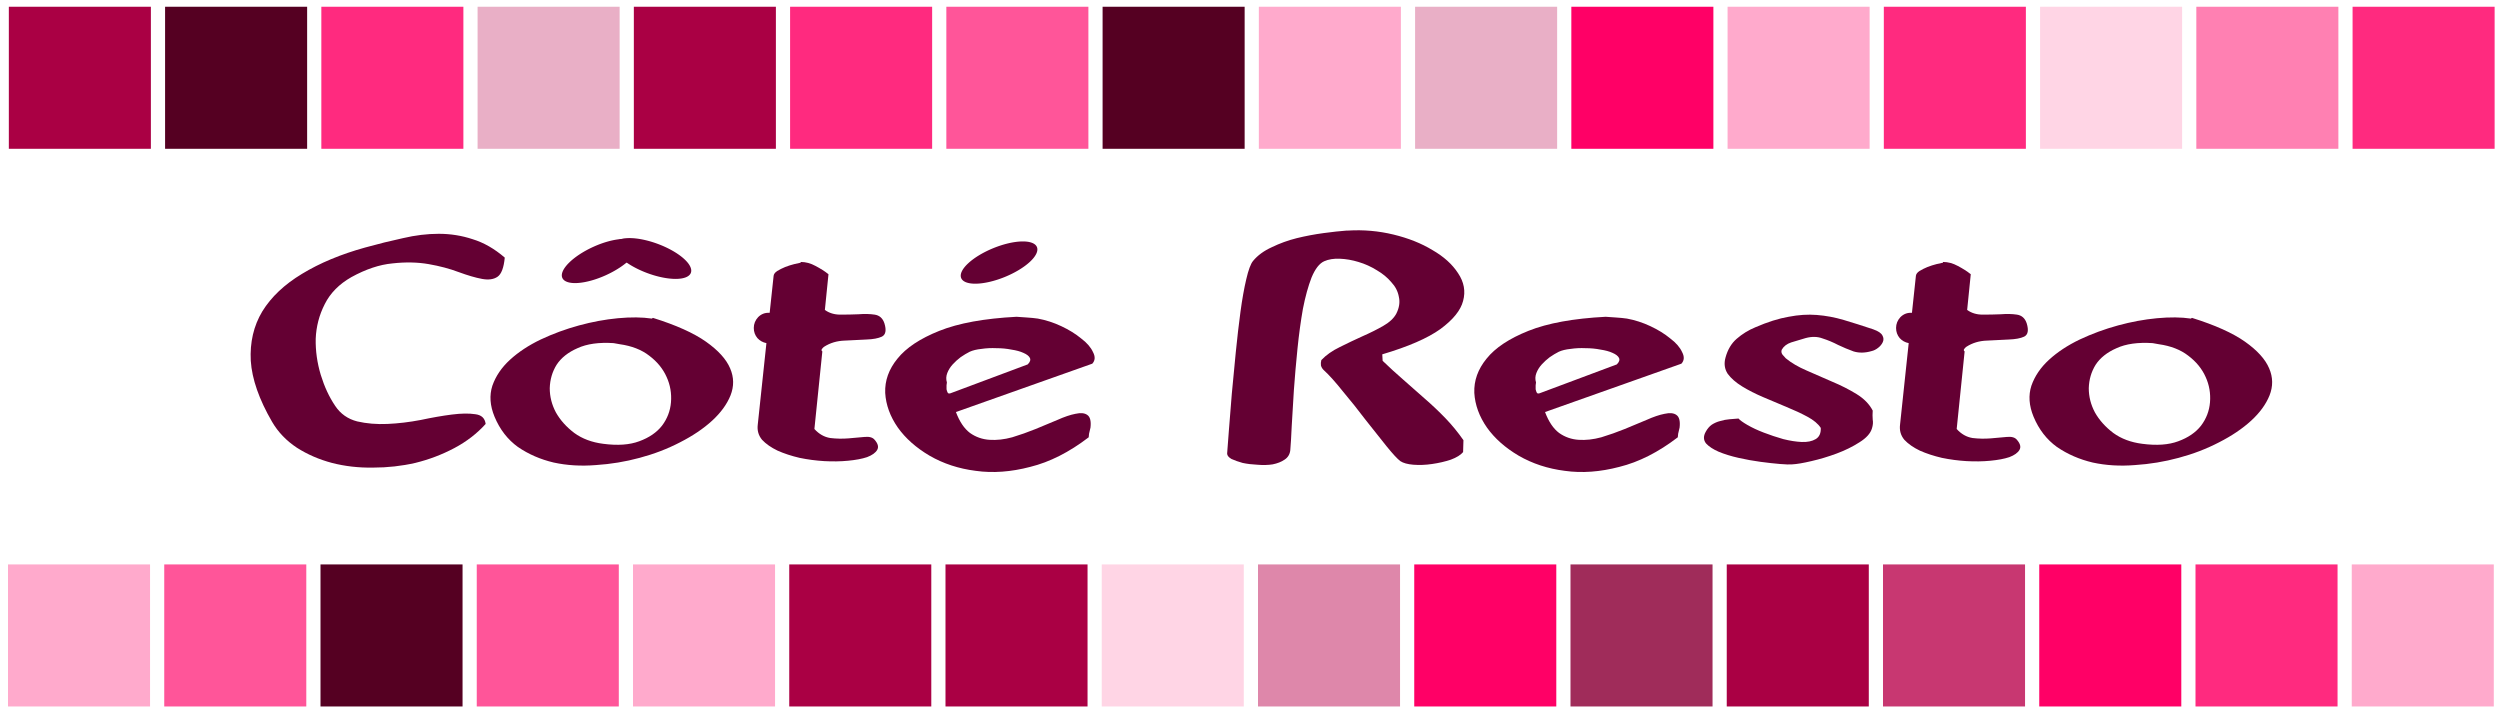 <?xml version="1.0" encoding="UTF-8" standalone="no"?>
<svg
   xmlns:osb="http://www.openswatchbook.org/uri/2009/osb"
   xmlns:dc="http://purl.org/dc/elements/1.1/"
   xmlns:cc="http://creativecommons.org/ns#"
   xmlns:rdf="http://www.w3.org/1999/02/22-rdf-syntax-ns#"
   xmlns:svg="http://www.w3.org/2000/svg"
   xmlns="http://www.w3.org/2000/svg"
   id="svg8"
   version="1.1"
   viewBox="0 0 352 100"
   height="100mm"
   width="352mm">
  <defs
     id="defs2">
    <linearGradient
       osb:paint="solid"
       id="linearGradient9131">
      <stop
         id="stop9129"
         offset="0"
         style="stop-color:#000000;stop-opacity:1;" />
    </linearGradient>
  </defs>
  <g
     id="g9523"
     style="display:none">
    <rect
       style="fill:#ffffff;fill-opacity:1;stroke:#000000;stroke-width:0;stroke-miterlimit:4;stroke-dasharray:none;stroke-opacity:1"
       id="rect9521"
       width="358.185"
       height="104.724"
       x="-1.518"
       y="-2.194" />
  </g>
  <g
     style="display:none"
     id="layer4">
    <rect
       y="-2.194"
       x="-1.518"
       height="104.724"
       width="358.185"
       id="rect9495"
       style="fill:#ffd5e5;fill-opacity:0.649;stroke:#000000;stroke-width:0;stroke-miterlimit:4;stroke-dasharray:none;stroke-opacity:1" />
  </g>
  <g
     style="display:inline"
     id="layer5">
    <g
       id="g5253">
      <g
         transform="translate(26.458)"
         id="g4538">
        <g
           id="text4550"
           style="font-style:normal;font-weight:normal;font-size:10.583px;line-height:6.615px;font-family:sans-serif;letter-spacing:0px;word-spacing:0px;fill:#640033;fill-opacity:1;stroke:none;stroke-width:0.265px;stroke-linecap:butt;stroke-linejoin:miter;stroke-opacity:1"
           aria-label="Cote Resto">
          <path
             id="path8433"
             style="font-style:normal;font-variant:normal;font-weight:normal;font-stretch:normal;font-size:50.8px;font-family:PopUp;-inkscape-font-specification:PopUp;fill:#640033;fill-opacity:1;stroke-width:0.265px"
             d="m 44.612,36.273 q -0.203,2.134 -1.016,2.692 -0.813,0.559 -2.184,0.305 -1.372,-0.254 -3.302,-0.965 -1.88,-0.711 -4.216,-1.118 -2.337,-0.406 -5.08,-0.102 -2.743,0.254 -5.791,1.93 -2.591,1.473 -3.759,3.81 -1.168,2.286 -1.27,4.877 -0.051,2.54 0.711,5.08 0.762,2.489 2.032,4.369 1.118,1.676 3.099,2.184 1.981,0.457 4.267,0.356 2.286,-0.102 4.674,-0.559 2.388,-0.508 4.369,-0.762 1.981,-0.254 3.302,-0.051 1.321,0.152 1.473,1.372 -1.829,2.032 -4.42,3.404 -2.591,1.372 -5.486,2.083 -2.896,0.66 -5.944,0.66 -3.048,0.051 -5.791,-0.66 -2.692,-0.711 -4.928,-2.134 -2.235,-1.473 -3.505,-3.658 -2.743,-4.724 -2.997,-8.585 -0.203,-3.912 1.626,-6.96 1.88,-3.048 5.588,-5.283 3.759,-2.286 8.89,-3.708 2.743,-0.762 5.334,-1.321 2.591,-0.61 5.029,-0.61 2.489,0 4.775,0.762 2.337,0.711 4.521,2.591 z" />
          <path
             id="path8435"
             style="font-style:normal;font-variant:normal;font-weight:normal;font-stretch:normal;font-size:50.8px;font-family:PopUp;-inkscape-font-specification:PopUp;fill:#640033;fill-opacity:1;stroke-width:0.265px"
             d="m 65.475,44.756 q 4.877,1.524 7.468,3.353 2.591,1.829 3.404,3.759 0.813,1.88 0.051,3.81 -0.762,1.88 -2.591,3.556 -1.829,1.676 -4.521,3.048 -2.642,1.372 -5.69,2.184 -2.997,0.813 -6.147,1.016 -3.15,0.254 -5.944,-0.356 -2.794,-0.66 -5.029,-2.184 -2.184,-1.575 -3.302,-4.267 -0.965,-2.337 -0.305,-4.369 0.711,-2.032 2.489,-3.658 1.778,-1.626 4.318,-2.845 2.591,-1.219 5.385,-1.981 2.794,-0.762 5.486,-1.016 2.743,-0.254 4.775,0.051 z m -5.537,3.556 q -3.099,-0.203 -5.08,0.711 -1.981,0.864 -2.946,2.337 -0.914,1.473 -0.965,3.302 0,1.778 0.864,3.404 0.914,1.626 2.591,2.896 1.676,1.219 4.064,1.524 3.048,0.406 5.08,-0.356 2.083,-0.762 3.2,-2.184 1.118,-1.473 1.27,-3.302 0.152,-1.88 -0.61,-3.556 -0.762,-1.727 -2.438,-2.997 -1.626,-1.27 -4.166,-1.626 z" />
          <path
             id="path8437"
             style="font-style:normal;font-variant:normal;font-weight:normal;font-stretch:normal;font-size:50.8px;font-family:PopUp;-inkscape-font-specification:PopUp;fill:#640033;fill-opacity:1;stroke-width:0.265px"
             d="m 79.675,46.179 q 0,-0.864 0.61,-1.524 0.66,-0.66 1.575,-0.61 h 0.051 l 0.559,-5.232 q 0.051,-0.356 0.508,-0.66 0.508,-0.305 1.118,-0.559 0.66,-0.254 1.27,-0.406 0.61,-0.152 0.914,-0.203 v -0.102 q 1.067,0 2.083,0.559 1.067,0.559 1.829,1.168 l -0.508,5.029 q 0.914,0.66 2.184,0.66 1.321,0 2.54,-0.051 1.27,-0.102 2.286,0.051 1.016,0.152 1.372,1.219 0.457,1.473 -0.356,1.88 -0.762,0.356 -2.184,0.406 -1.372,0.051 -3.048,0.152 -1.626,0.051 -2.896,0.864 -0.152,0.102 -0.305,0.305 -0.152,0.203 0.051,0.356 l -1.118,10.922 q 0.965,1.067 2.235,1.27 1.27,0.152 2.54,0.051 1.27,-0.102 2.286,-0.203 1.016,-0.102 1.422,0.406 0.711,0.813 0.356,1.422 -0.356,0.61 -1.422,1.016 -1.067,0.356 -2.692,0.508 -1.575,0.152 -3.353,0.051 -1.727,-0.102 -3.454,-0.457 -1.727,-0.406 -3.099,-1.016 -1.372,-0.66 -2.184,-1.524 -0.762,-0.914 -0.61,-2.134 l 1.219,-11.481 q -0.762,-0.152 -1.27,-0.711 -0.508,-0.61 -0.508,-1.422 z" />
          <path
             id="path8439"
             style="font-style:normal;font-variant:normal;font-weight:normal;font-stretch:normal;font-size:50.8px;font-family:PopUp;-inkscape-font-specification:PopUp;fill:#640033;fill-opacity:1;stroke-width:0.265px"
             d="m 108.137,58.015 q 0.762,2.032 1.981,2.946 1.219,0.864 2.743,0.965 1.524,0.102 3.2,-0.356 1.676,-0.508 3.302,-1.168 1.626,-0.66 3.048,-1.27 1.473,-0.66 2.54,-0.864 1.118,-0.254 1.676,0.152 0.61,0.406 0.457,1.778 -0.102,0.406 -0.203,0.864 -0.051,0.406 -0.051,0.508 -4.115,3.15 -8.23,4.166 -4.064,1.067 -7.671,0.559 -3.607,-0.457 -6.502,-2.134 -2.845,-1.676 -4.47,-3.962 -1.626,-2.337 -1.778,-4.877 -0.102,-2.591 1.727,-4.826 1.829,-2.286 5.893,-3.912 4.064,-1.626 10.871,-1.981 0.711,0.051 1.473,0.102 0.813,0.051 1.524,0.152 1.676,0.305 3.302,1.067 1.626,0.762 2.794,1.727 1.219,0.914 1.676,1.93 0.508,0.965 -0.102,1.626 z m 1.93,-8.484 q -0.61,0.305 -1.27,0.762 -0.61,0.457 -1.118,1.016 -0.508,0.559 -0.762,1.219 -0.254,0.66 -0.051,1.321 0,0.102 -0.051,0.406 0,0.254 0,0.559 0.051,0.254 0.152,0.457 0.102,0.203 0.406,0.102 l 10.871,-4.064 q 0.508,-0.508 0.305,-0.914 -0.203,-0.406 -0.914,-0.711 -0.66,-0.305 -1.676,-0.457 -1.016,-0.203 -2.134,-0.203 -1.067,-0.051 -2.083,0.102 -1.016,0.102 -1.676,0.406 z" />
          <path
             id="path8441"
             style="font-style:normal;font-variant:normal;font-weight:normal;font-stretch:normal;font-size:50.8px;font-family:PopUp;-inkscape-font-specification:PopUp;fill:#640033;fill-opacity:1;stroke-width:0.265px"
             d="m 179.547,63.654 q -0.508,0.61 -1.727,1.067 -1.219,0.406 -2.642,0.61 -1.372,0.203 -2.642,0.102 -1.219,-0.102 -1.829,-0.508 -0.61,-0.457 -1.93,-2.083 -1.321,-1.676 -2.946,-3.708 -1.575,-2.083 -3.2,-4.013 -1.575,-1.981 -2.743,-3.048 -0.254,-0.254 -0.356,-0.61 -0.051,-0.356 0.051,-0.762 1.016,-1.067 2.591,-1.829 1.626,-0.813 3.2,-1.524 1.626,-0.711 2.946,-1.473 1.321,-0.762 1.829,-1.727 0.61,-1.219 0.356,-2.337 -0.203,-1.168 -1.067,-2.083 -0.813,-0.965 -2.032,-1.676 -1.219,-0.762 -2.591,-1.168 -1.321,-0.406 -2.642,-0.457 -1.27,-0.051 -2.184,0.356 -1.016,0.457 -1.778,2.286 -0.711,1.829 -1.219,4.42 -0.457,2.591 -0.762,5.588 -0.305,2.997 -0.508,5.842 -0.152,2.794 -0.305,5.08 -0.102,2.286 -0.203,3.404 -0.102,0.864 -0.813,1.321 -0.66,0.457 -1.676,0.66 -0.965,0.152 -2.134,0.051 -1.118,-0.051 -2.083,-0.254 -0.914,-0.254 -1.575,-0.559 -0.61,-0.356 -0.61,-0.762 0.102,-1.118 0.254,-3.353 0.203,-2.286 0.406,-5.08 0.254,-2.845 0.559,-5.842 0.305,-3.048 0.66,-5.69 0.356,-2.642 0.813,-4.572 0.457,-1.981 0.965,-2.591 0.965,-1.168 2.642,-1.93 1.676,-0.813 3.505,-1.27 1.88,-0.457 3.759,-0.711 1.88,-0.254 3.251,-0.356 h 0.203 q 3.251,-0.203 6.401,0.559 3.15,0.762 5.486,2.184 2.388,1.372 3.607,3.251 1.27,1.88 0.711,3.912 -0.508,1.981 -3.2,3.962 -2.692,1.93 -8.179,3.556 l 0.051,0.914 q 1.422,1.372 2.946,2.692 1.524,1.321 2.997,2.642 1.524,1.321 2.896,2.743 1.372,1.422 2.54,3.099 z" />
          <path
             id="path8443"
             style="font-style:normal;font-variant:normal;font-weight:normal;font-stretch:normal;font-size:50.8px;font-family:PopUp;-inkscape-font-specification:PopUp;fill:#640033;fill-opacity:1;stroke-width:0.265px"
             d="m 191.084,58.015 q 0.762,2.032 1.981,2.946 1.219,0.864 2.743,0.965 1.524,0.102 3.2,-0.356 1.676,-0.508 3.302,-1.168 1.626,-0.66 3.048,-1.27 1.473,-0.66 2.54,-0.864 1.118,-0.254 1.676,0.152 0.61,0.406 0.457,1.778 -0.102,0.406 -0.203,0.864 -0.051,0.406 -0.051,0.508 -4.115,3.15 -8.23,4.166 -4.064,1.067 -7.671,0.559 -3.607,-0.457 -6.502,-2.134 -2.845,-1.676 -4.47,-3.962 -1.626,-2.337 -1.778,-4.877 -0.102,-2.591 1.727,-4.826 1.829,-2.286 5.893,-3.912 4.064,-1.626 10.871,-1.981 0.711,0.051 1.473,0.102 0.813,0.051 1.524,0.152 1.676,0.305 3.302,1.067 1.626,0.762 2.794,1.727 1.219,0.914 1.676,1.93 0.508,0.965 -0.102,1.626 z m 1.93,-8.484 q -0.61,0.305 -1.27,0.762 -0.61,0.457 -1.118,1.016 -0.508,0.559 -0.762,1.219 -0.254,0.66 -0.051,1.321 0,0.102 -0.051,0.406 0,0.254 0,0.559 0.051,0.254 0.152,0.457 0.102,0.203 0.406,0.102 l 10.871,-4.064 q 0.508,-0.508 0.305,-0.914 -0.203,-0.406 -0.914,-0.711 -0.66,-0.305 -1.676,-0.457 -1.016,-0.203 -2.134,-0.203 -1.067,-0.051 -2.083,0.102 -1.016,0.102 -1.676,0.406 z" />
          <path
             id="path8445"
             style="font-style:normal;font-variant:normal;font-weight:normal;font-stretch:normal;font-size:50.8px;font-family:PopUp;-inkscape-font-specification:PopUp;fill:#640033;fill-opacity:1;stroke-width:0.265px"
             d="m 237.322,46.382 q 1.016,0.356 1.27,0.864 0.254,0.457 0.051,0.914 -0.203,0.457 -0.66,0.813 -0.457,0.356 -0.914,0.457 -1.372,0.406 -2.54,0.051 -1.118,-0.406 -2.184,-0.914 -1.067,-0.559 -2.184,-0.914 -1.067,-0.406 -2.388,-0.051 -1.067,0.305 -2.032,0.61 -0.914,0.305 -1.321,1.016 -0.152,0.356 0.102,0.711 0.254,0.305 0.457,0.508 1.168,0.965 2.946,1.727 1.778,0.762 3.607,1.575 1.829,0.762 3.404,1.727 1.575,0.965 2.286,2.337 -0.051,0.66 0,1.27 0.102,0.559 -0.102,1.219 -0.305,1.067 -1.778,1.981 -1.422,0.914 -3.2,1.575 -1.778,0.66 -3.556,1.067 -1.727,0.406 -2.692,0.457 -0.508,0.051 -1.727,-0.051 -1.219,-0.102 -2.743,-0.305 -1.524,-0.203 -3.099,-0.559 -1.575,-0.356 -2.794,-0.864 -1.168,-0.508 -1.778,-1.168 -0.559,-0.711 -0.051,-1.626 0.356,-0.66 0.864,-1.016 0.559,-0.356 1.168,-0.508 0.66,-0.203 1.321,-0.254 0.66,-0.051 1.27,-0.102 0.305,0.356 1.27,0.914 0.965,0.559 2.286,1.067 1.321,0.508 2.743,0.914 1.422,0.356 2.591,0.406 1.219,0.051 1.981,-0.406 0.762,-0.457 0.711,-1.575 -0.559,-0.864 -1.88,-1.575 -1.321,-0.711 -2.946,-1.372 -1.575,-0.66 -3.251,-1.372 -1.676,-0.711 -2.997,-1.524 -1.321,-0.813 -2.032,-1.778 -0.66,-1.016 -0.305,-2.286 0.457,-1.676 1.575,-2.642 1.168,-1.016 2.642,-1.626 2.591,-1.118 4.674,-1.473 2.083,-0.406 3.962,-0.254 1.93,0.152 3.81,0.711 1.88,0.559 4.166,1.321 z" />
          <path
             id="path8447"
             style="font-style:normal;font-variant:normal;font-weight:normal;font-stretch:normal;font-size:50.8px;font-family:PopUp;-inkscape-font-specification:PopUp;fill:#640033;fill-opacity:1;stroke-width:0.265px"
             d="m 240.509,46.179 q 0,-0.864 0.61,-1.524 0.66,-0.66 1.575,-0.61 h 0.051 l 0.559,-5.232 q 0.051,-0.356 0.508,-0.66 0.508,-0.305 1.118,-0.559 0.66,-0.254 1.27,-0.406 0.61,-0.152 0.914,-0.203 v -0.102 q 1.067,0 2.083,0.559 1.067,0.559 1.829,1.168 l -0.508,5.029 q 0.914,0.66 2.184,0.66 1.321,0 2.54,-0.051 1.27,-0.102 2.286,0.051 1.016,0.152 1.372,1.219 0.457,1.473 -0.356,1.88 -0.762,0.356 -2.184,0.406 -1.372,0.051 -3.048,0.152 -1.626,0.051 -2.896,0.864 -0.152,0.102 -0.305,0.305 -0.152,0.203 0.051,0.356 l -1.118,10.922 q 0.965,1.067 2.235,1.27 1.27,0.152 2.54,0.051 1.27,-0.102 2.286,-0.203 1.016,-0.102 1.422,0.406 0.711,0.813 0.356,1.422 -0.356,0.61 -1.422,1.016 -1.067,0.356 -2.692,0.508 -1.575,0.152 -3.353,0.051 -1.727,-0.102 -3.454,-0.457 -1.727,-0.406 -3.099,-1.016 -1.372,-0.66 -2.184,-1.524 -0.762,-0.914 -0.61,-2.134 l 1.219,-11.481 q -0.762,-0.152 -1.27,-0.711 -0.508,-0.61 -0.508,-1.422 z" />
          <path
             id="path8449"
             style="font-style:normal;font-variant:normal;font-weight:normal;font-stretch:normal;font-size:50.8px;font-family:PopUp;-inkscape-font-specification:PopUp;fill:#640033;fill-opacity:1;stroke-width:0.265px"
             d="m 282.169,44.756 q 4.877,1.524 7.468,3.353 2.591,1.829 3.404,3.759 0.813,1.88 0.051,3.81 -0.762,1.88 -2.591,3.556 -1.829,1.676 -4.521,3.048 -2.642,1.372 -5.69,2.184 -2.997,0.813 -6.147,1.016 -3.15,0.254 -5.944,-0.356 -2.794,-0.66 -5.029,-2.184 -2.184,-1.575 -3.302,-4.267 -0.965,-2.337 -0.305,-4.369 0.711,-2.032 2.489,-3.658 1.778,-1.626 4.318,-2.845 2.591,-1.219 5.385,-1.981 2.794,-0.762 5.486,-1.016 2.743,-0.254 4.775,0.051 z m -5.537,3.556 q -3.099,-0.203 -5.08,0.711 -1.981,0.864 -2.946,2.337 -0.914,1.473 -0.965,3.302 0,1.778 0.864,3.404 0.914,1.626 2.591,2.896 1.676,1.219 4.064,1.524 3.048,0.406 5.08,-0.356 2.083,-0.762 3.2,-2.184 1.118,-1.473 1.27,-3.302 0.152,-1.88 -0.61,-3.556 -0.762,-1.727 -2.438,-2.997 -1.626,-1.27 -4.166,-1.626 z" />
        </g>
        <g
           transform="translate(-54.937,-3.764)"
           id="g5935">
          <path
             style="display:inline;fill:#640033;fill-opacity:1;stroke:none;stroke-width:0;stroke-miterlimit:4;stroke-dasharray:none;stroke-opacity:1"
             d="m 125.749,42.19 a 5.761,2.184 20.502 0 1 -6.188,0.004 5.761,2.184 20.502 0 1 -4.596,-4.063 5.761,2.184 20.502 0 1 6.188,-0.004 5.761,2.184 20.502 0 1 4.596,4.063 z"
             id="path9052-2-3" />
          <path
             style="display:inline;fill:#640033;fill-opacity:1;stroke:none;stroke-width:0;stroke-miterlimit:4;stroke-dasharray:none;stroke-opacity:1"
             d="m 107.656,42.893 a 2.184,5.761 65.502 0 1 4.373,-4.378 2.184,5.761 65.502 0 1 6.123,-0.377 2.184,5.761 65.502 0 1 -4.373,4.378 2.184,5.761 65.502 0 1 -6.123,0.377 z"
             id="path9052-2-3-2" />
        </g>
        <path
           id="path9052-2"
           d="m 108.873,39.141 a 2.184,5.761 67.733 0 1 4.54,-4.205 2.184,5.761 67.733 0 1 6.133,-0.138 2.184,5.761 67.733 0 1 -4.54,4.205 2.184,5.761 67.733 0 1 -6.133,0.138 z"
           style="display:inline;fill:#640033;fill-opacity:1;stroke:none;stroke-width:0;stroke-miterlimit:4;stroke-dasharray:none;stroke-opacity:1" />
      </g>
    </g>
  </g>
  <g
     transform="translate(-0.506,-6.975)"
     style="display:inline"
     id="layer3">
    <g
       transform="translate(0.529,-6.35)"
       id="g9381"
       style="display:inline">
      <rect
         style="display:inline;opacity:1;fill:#e9afc6;stroke-width:0.262"
         id="rect4486-3-4-5-9-7-10"
         width="20"
         height="20"
         x="67.221"
         y="14.275" />
      <rect
         style="display:inline;opacity:1;fill:#aa0044;stroke-width:0.262"
         id="rect4486-6-76-6-66-3-1"
         width="20"
         height="20"
         x="89.222"
         y="14.275" />
      <rect
         style="display:inline;opacity:1;fill:#ff2a7f;stroke-width:0.262"
         id="rect4486-35-3-0-6-2-37"
         width="20"
         height="20"
         x="45.221"
         y="14.275" />
      <rect
         style="display:inline;opacity:1;fill:#aa0044;stroke-width:0.262"
         id="rect4486-9-4-4-8-2-7"
         width="20"
         height="20"
         x="1.221"
         y="14.275" />
      <rect
         style="display:inline;opacity:1;fill:#550022;stroke-width:0.262"
         id="rect4486-1-5-6-87-6-26"
         width="20"
         height="20"
         x="23.221"
         y="14.275" />
      <rect
         style="display:inline;opacity:1;fill:#ff5599;stroke-width:0.262"
         id="rect4486-626-3-6-2-4-4"
         width="20"
         height="20"
         x="133.222"
         y="14.275" />
      <rect
         style="display:inline;opacity:1;fill:#ff2a7f;stroke-width:0.262"
         id="rect4486-7-7-8-7-91-3-5"
         width="20"
         height="20"
         x="111.222"
         y="14.275" />
      <rect
         style="display:inline;opacity:1;fill:#550022;stroke-width:0.262"
         id="rect4486-60-9-2-2-3-1-2"
         width="20"
         height="20"
         x="155.222"
         y="14.275" />
      <rect
         style="display:inline;opacity:1;fill:#e9afc6;stroke-width:0.262"
         id="rect4486-55-0-4-6-0"
         width="20"
         height="20"
         x="199.221"
         y="14.275" />
      <rect
         style="display:inline;opacity:1;fill:#ffaacc;stroke-width:0.262"
         id="rect4486-7-5-6-5-5-2"
         width="20"
         height="20"
         x="177.222"
         y="14.275" />
      <rect
         style="display:inline;opacity:1;fill:#ffaacc;stroke-width:0.262"
         id="rect4486-5-69-4-9-6-9"
         width="20"
         height="20"
         x="243.22"
         y="14.275" />
      <rect
         style="display:inline;opacity:1;fill:#ff2a7f;stroke-width:0.262"
         id="rect4486-62-7-0-2-3-0"
         width="20"
         height="20"
         x="265.22"
         y="14.275" />
      <rect
         style="display:inline;opacity:1;fill:#ff80b2;stroke-width:0.262"
         id="rect4486-70-2-2-5-2-9"
         width="20"
         height="20"
         x="309.22"
         y="14.275" />
      <rect
         style="display:inline;opacity:1;fill:#ffd5e5;stroke-width:0.262"
         id="rect4486-93-54-6-7-53-9"
         width="20"
         height="20"
         x="287.22"
         y="14.275" />
      <rect
         style="display:inline;opacity:1;fill:#ff0066;stroke-width:0.262"
         id="rect4486-60-74-7-0-8-4"
         width="20"
         height="20"
         x="221.221"
         y="14.275" />
      <rect
         style="display:inline;opacity:1;fill:#ff2a7f;stroke-width:0.262"
         id="rect4486-2-4-5-2-50-5"
         width="20"
         height="20"
         x="331.22"
         y="14.275" />
    </g>
  </g>
  <g
     style="display:inline"
     transform="translate(-0.506,-6.975)"
     id="layer1">
    <rect
       y="86.446"
       x="67.633"
       height="20"
       width="20"
       id="rect4486-3-9-6-8-85"
       style="display:inline;opacity:1;fill:#ff5599;stroke-width:0.262" />
    <rect
       y="86.446"
       x="89.633"
       height="20"
       width="20"
       id="rect4486-6-7-1-2-8"
       style="display:inline;opacity:1;fill:#ffaacc;stroke-width:0.262" />
    <rect
       y="86.446"
       x="45.633"
       height="20"
       width="20"
       id="rect4486-35-1-40-5-2"
       style="display:inline;opacity:1;fill:#550022;stroke-width:0.262" />
    <rect
       y="86.446"
       x="1.632"
       height="20"
       width="20"
       id="rect4486-9-9-5-2-6"
       style="display:inline;opacity:1;fill:#ffaacc;stroke-width:0.262" />
    <rect
       y="86.446"
       x="23.632"
       height="20"
       width="20"
       id="rect4486-1-31-80-8-0"
       style="display:inline;opacity:1;fill:#ff5599;stroke-width:0.262" />
    <rect
       y="86.446"
       x="133.632"
       height="20"
       width="20"
       id="rect4486-626-4-13-5-6"
       style="display:inline;opacity:1;fill:#aa0044;stroke-width:0.262" />
    <rect
       y="86.446"
       x="111.632"
       height="20"
       width="20"
       id="rect4486-7-7-3-2-3-6"
       style="display:inline;opacity:1;fill:#aa0044;stroke-width:0.262" />
    <rect
       y="86.446"
       x="155.632"
       height="20"
       width="20"
       id="rect4486-60-9-6-9-9-4"
       style="display:inline;opacity:1;fill:#ffd5e5;stroke-width:0.262" />
    <rect
       y="86.446"
       x="199.632"
       height="20"
       width="20"
       id="rect4486-28-1-3-6"
       style="display:inline;opacity:1;fill:#ff0066;stroke-width:0.262" />
    <rect
       y="86.446"
       x="177.632"
       height="20"
       width="20"
       id="rect4486-7-3-37-2-2"
       style="display:inline;opacity:1;fill:#de87aa;stroke-width:0.262" />
    <rect
       y="86.446"
       x="243.632"
       height="20"
       width="20"
       id="rect4486-5-6-3-4-8"
       style="display:inline;opacity:1;fill:#aa0044;stroke-width:0.262" />
    <rect
       y="86.446"
       x="265.632"
       height="20"
       width="20"
       id="rect4486-62-2-5-4-9"
       style="display:inline;opacity:1;fill:#c83771;stroke-width:0.262" />
    <rect
       y="86.446"
       x="309.633"
       height="20"
       width="20"
       id="rect4486-70-9-7-4-6"
       style="display:inline;opacity:1;fill:#ff2a7f;stroke-width:0.262" />
    <rect
       y="86.446"
       x="287.633"
       height="20"
       width="20"
       id="rect4486-93-4-6-2-0"
       style="display:inline;opacity:1;fill:#ff0066;stroke-width:0.262" />
    <rect
       y="86.446"
       x="221.632"
       height="20"
       width="20"
       id="rect4486-60-7-82-5-7"
       style="display:inline;opacity:1;fill:#a02c5a;stroke-width:0.262" />
    <rect
       y="86.446"
       x="331.633"
       height="20"
       width="20"
       id="rect4486-2-8-4-7-0"
       style="display:inline;opacity:1;fill:#ffaacc;stroke-width:0.262" />
  </g>
</svg>
